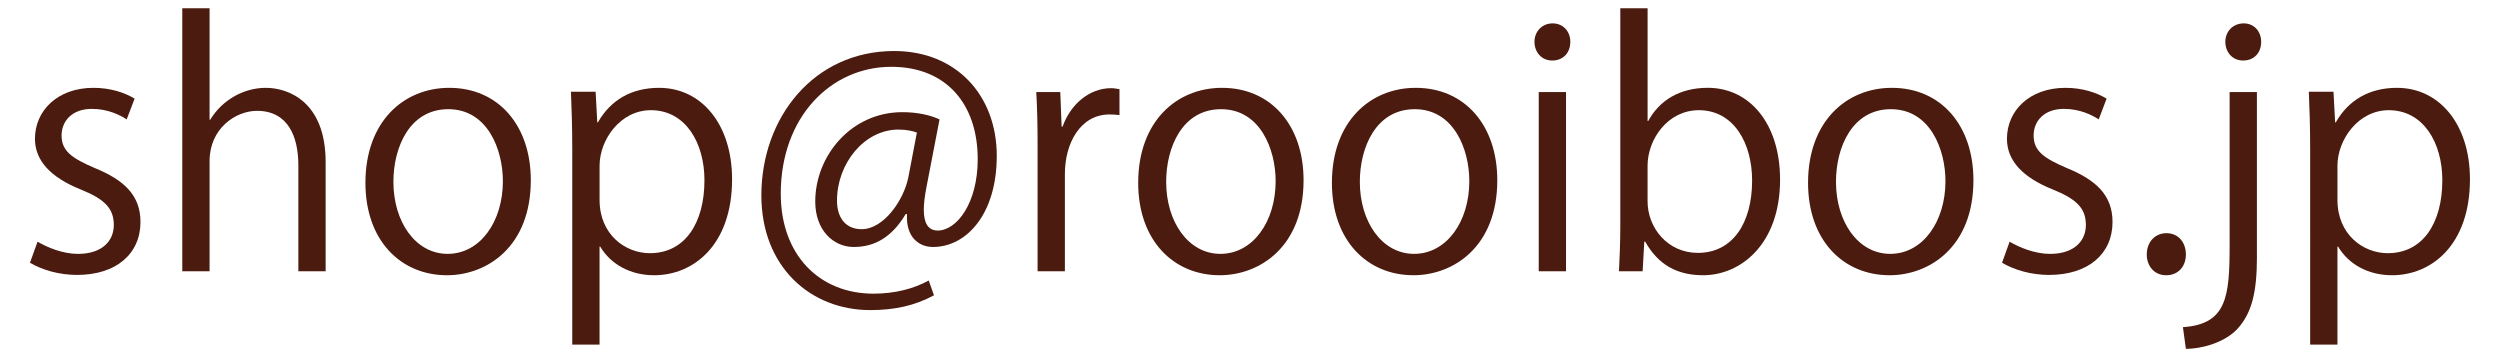 <?xml version="1.0" encoding="utf-8"?>
<!-- Generator: Adobe Illustrator 23.0.3, SVG Export Plug-In . SVG Version: 6.00 Build 0)  -->
<svg version="1.1" id="レイヤー_1" xmlns="http://www.w3.org/2000/svg" xmlns:xlink="http://www.w3.org/1999/xlink" x="0px"
	 y="0px" width="105px" height="15px" viewBox="0 0 105 15" style="enable-background:new 0 0 105 15;" xml:space="preserve">
<style type="text/css">
	.st0{fill:#4A1B0E;}
</style>
<g>
	<path class="st0" d="M5.321,5.014C5.045,4.834,4.534,4.573,3.857,4.573
		c-0.829,0-1.271,0.511-1.271,1.118c0,0.649,0.428,0.953,1.395,1.367
		c1.215,0.497,1.919,1.132,1.919,2.265c0,1.34-1.022,2.224-2.666,2.224
		c-0.746,0-1.464-0.208-1.975-0.512l0.318-0.884c0.4,0.235,1.049,0.512,1.698,0.512
		c1.008,0,1.505-0.539,1.505-1.216c0-0.704-0.4-1.091-1.395-1.491
		C2.118,7.445,1.468,6.741,1.468,5.829c0-1.174,0.939-2.14,2.458-2.14
		c0.718,0,1.326,0.207,1.727,0.455L5.321,5.014z"/>
	<path class="st0" d="M13.677,11.394h-1.146V6.948c0-1.229-0.442-2.293-1.74-2.293
		c-0.884,0-1.989,0.732-1.989,2.113v4.626h-1.146V0.347h1.146v4.681h0.028
		c0.497-0.828,1.409-1.339,2.334-1.339c0.925,0,2.513,0.565,2.513,3.12V11.394z"/>
	<path class="st0" d="M22.294,7.569c0,2.804-1.85,3.991-3.521,3.991c-1.934,0-3.425-1.45-3.425-3.881
		c0-2.568,1.602-3.99,3.521-3.99C20.927,3.689,22.294,5.263,22.294,7.569z M18.829,4.586
		c-1.63,0-2.306,1.602-2.306,3.052c0,1.671,0.925,3.024,2.278,3.024c1.367,0,2.32-1.354,2.32-3.053
		C21.121,6.271,20.472,4.586,18.829,4.586z"/>
	<path class="st0" d="M25.113,5.138c0.525-0.925,1.395-1.449,2.568-1.449c1.782,0,3.066,1.532,3.066,3.839
		c0,2.762-1.616,4.032-3.273,4.032c-0.994,0-1.823-0.456-2.265-1.202h-0.028v4.115h-1.146V6.285
		c0-0.98-0.027-1.74-0.055-2.431h1.036l0.069,1.284H25.113z M25.182,8.397
		c0,1.464,1.091,2.237,2.113,2.237c1.478,0,2.292-1.271,2.292-3.065c0-1.561-0.787-2.941-2.251-2.941
		c-1.284,0-2.154,1.243-2.154,2.334V8.397z"/>
	<path class="st0" d="M38.909,7.873c-0.069,0.359-0.11,0.677-0.11,0.926
		c0,0.594,0.193,0.869,0.566,0.884c0.815,0.014,1.699-1.146,1.699-2.997
		c0-2.292-1.298-3.88-3.632-3.88c-2.527,0-4.64,2.099-4.64,5.33
		c0,2.582,1.629,4.198,3.894,4.198c0.897,0,1.698-0.208,2.32-0.553l0.221,0.621
		c-0.815,0.442-1.671,0.622-2.679,0.622c-2.5,0-4.571-1.81-4.571-4.819c0-3.26,2.196-6.062,5.579-6.062
		c2.61,0,4.308,1.864,4.308,4.405c0,2.444-1.271,3.825-2.679,3.825c-0.594,0-1.146-0.415-1.091-1.381
		h-0.056c-0.566,0.952-1.284,1.381-2.182,1.381c-0.856,0-1.616-0.705-1.616-1.906
		c0-1.919,1.505-3.756,3.66-3.756c0.635,0,1.173,0.124,1.56,0.304L38.909,7.873z M38.509,5.567
		c-0.152-0.056-0.414-0.125-0.773-0.125c-1.436,0-2.582,1.423-2.582,2.983
		c0,0.718,0.359,1.201,1.036,1.201c0.925,0,1.768-1.215,1.961-2.182L38.509,5.567z"/>
	<path class="st0" d="M47.017,4.834c-0.124-0.014-0.249-0.027-0.414-0.027
		c-1.243,0-1.878,1.229-1.878,2.499v4.088h-1.146V6.119c0-0.801-0.014-1.532-0.055-2.251h1.008
		l0.056,1.45h0.041c0.332-0.938,1.119-1.615,2.044-1.615c0.125,0,0.221,0.027,0.345,0.041V4.834z"/>
	<path class="st0" d="M54.75,7.569c0,2.804-1.851,3.991-3.521,3.991c-1.934,0-3.425-1.45-3.425-3.881
		c0-2.568,1.602-3.99,3.521-3.99C53.383,3.689,54.75,5.263,54.75,7.569z M51.285,4.586
		c-1.63,0-2.306,1.602-2.306,3.052c0,1.671,0.925,3.024,2.278,3.024c1.367,0,2.32-1.354,2.32-3.053
		C53.577,6.271,52.928,4.586,51.285,4.586z"/>
	<path class="st0" d="M62.886,7.569c0,2.804-1.851,3.991-3.521,3.991c-1.934,0-3.425-1.45-3.425-3.881
		c0-2.568,1.602-3.99,3.521-3.99C61.519,3.689,62.886,5.263,62.886,7.569z M59.419,4.586
		c-1.629,0-2.306,1.602-2.306,3.052c0,1.671,0.925,3.024,2.278,3.024c1.367,0,2.32-1.354,2.32-3.053
		C61.712,6.271,61.063,4.586,59.419,4.586z"/>
	<path class="st0" d="M65.193,2.542c-0.441,0-0.745-0.346-0.745-0.787c0-0.429,0.317-0.773,0.759-0.773
		c0.456,0,0.746,0.345,0.746,0.773C65.953,2.239,65.635,2.542,65.193,2.542z M65.773,11.394h-1.146
		V3.868h1.146V11.394z"/>
	<path class="st0" d="M69.225,5.083c0.47-0.87,1.326-1.395,2.5-1.395c1.781,0,3.038,1.532,3.038,3.853
		c0,2.734-1.671,4.019-3.231,4.019c-1.091,0-1.892-0.442-2.431-1.409h-0.041l-0.069,1.243h-0.994
		c0.027-0.497,0.056-1.257,0.056-1.864V0.347h1.146V5.083H69.225z M69.198,8.453
		c0,1.118,0.843,2.168,2.113,2.168c1.464,0,2.278-1.257,2.278-3.038c0-1.574-0.773-2.955-2.237-2.955
		c-1.312,0-2.154,1.229-2.154,2.334V8.453z"/>
	<path class="st0" d="M82.884,7.569c0,2.804-1.851,3.991-3.521,3.991c-1.934,0-3.425-1.45-3.425-3.881
		c0-2.568,1.602-3.99,3.521-3.99C81.517,3.689,82.884,5.263,82.884,7.569z M79.417,4.586
		c-1.629,0-2.306,1.602-2.306,3.052c0,1.671,0.925,3.024,2.278,3.024c1.367,0,2.32-1.354,2.32-3.053
		C81.71,6.271,81.061,4.586,79.417,4.586z"/>
	<path class="st0" d="M88.146,5.014c-0.275-0.18-0.787-0.441-1.464-0.441
		c-0.828,0-1.27,0.511-1.27,1.118c0,0.649,0.428,0.953,1.395,1.367
		c1.215,0.497,1.919,1.132,1.919,2.265c0,1.34-1.021,2.224-2.665,2.224
		c-0.745,0-1.464-0.208-1.975-0.512l0.317-0.884c0.4,0.235,1.05,0.512,1.699,0.512
		c1.008,0,1.505-0.539,1.505-1.216c0-0.704-0.4-1.091-1.395-1.491
		c-1.271-0.511-1.92-1.215-1.92-2.127c0-1.174,0.939-2.14,2.458-2.14
		c0.718,0,1.326,0.207,1.727,0.455L88.146,5.014z"/>
	<path class="st0" d="M90.164,10.69c0-0.525,0.346-0.897,0.829-0.897s0.814,0.372,0.814,0.897
		c0,0.497-0.317,0.87-0.828,0.87C90.454,11.56,90.164,11.145,90.164,10.69z"/>
	<path class="st0" d="M94.791,10.8c0,1.45-0.207,2.361-0.843,3.038
		c-0.566,0.58-1.519,0.814-2.141,0.814l-0.124-0.911c1.837-0.124,1.961-1.271,1.961-3.438V3.868
		h1.146V10.8z M94.21,2.542c-0.456,0-0.746-0.359-0.746-0.787c0-0.429,0.317-0.773,0.773-0.773
		c0.442,0,0.732,0.345,0.732,0.773C94.97,2.225,94.666,2.542,94.21,2.542z"/>
	<path class="st0" d="M98.104,5.138c0.525-0.925,1.396-1.449,2.569-1.449c1.781,0,3.065,1.532,3.065,3.839
		c0,2.762-1.616,4.032-3.272,4.032c-0.995,0-1.823-0.456-2.266-1.202h-0.027v4.115h-1.146V6.285
		c0-0.98-0.028-1.74-0.056-2.431h1.036l0.068,1.284H98.104z M98.173,8.397
		c0,1.464,1.091,2.237,2.113,2.237c1.478,0,2.292-1.271,2.292-3.065c0-1.561-0.787-2.941-2.251-2.941
		c-1.284,0-2.154,1.243-2.154,2.334V8.397z"/>
</g>
</svg>
